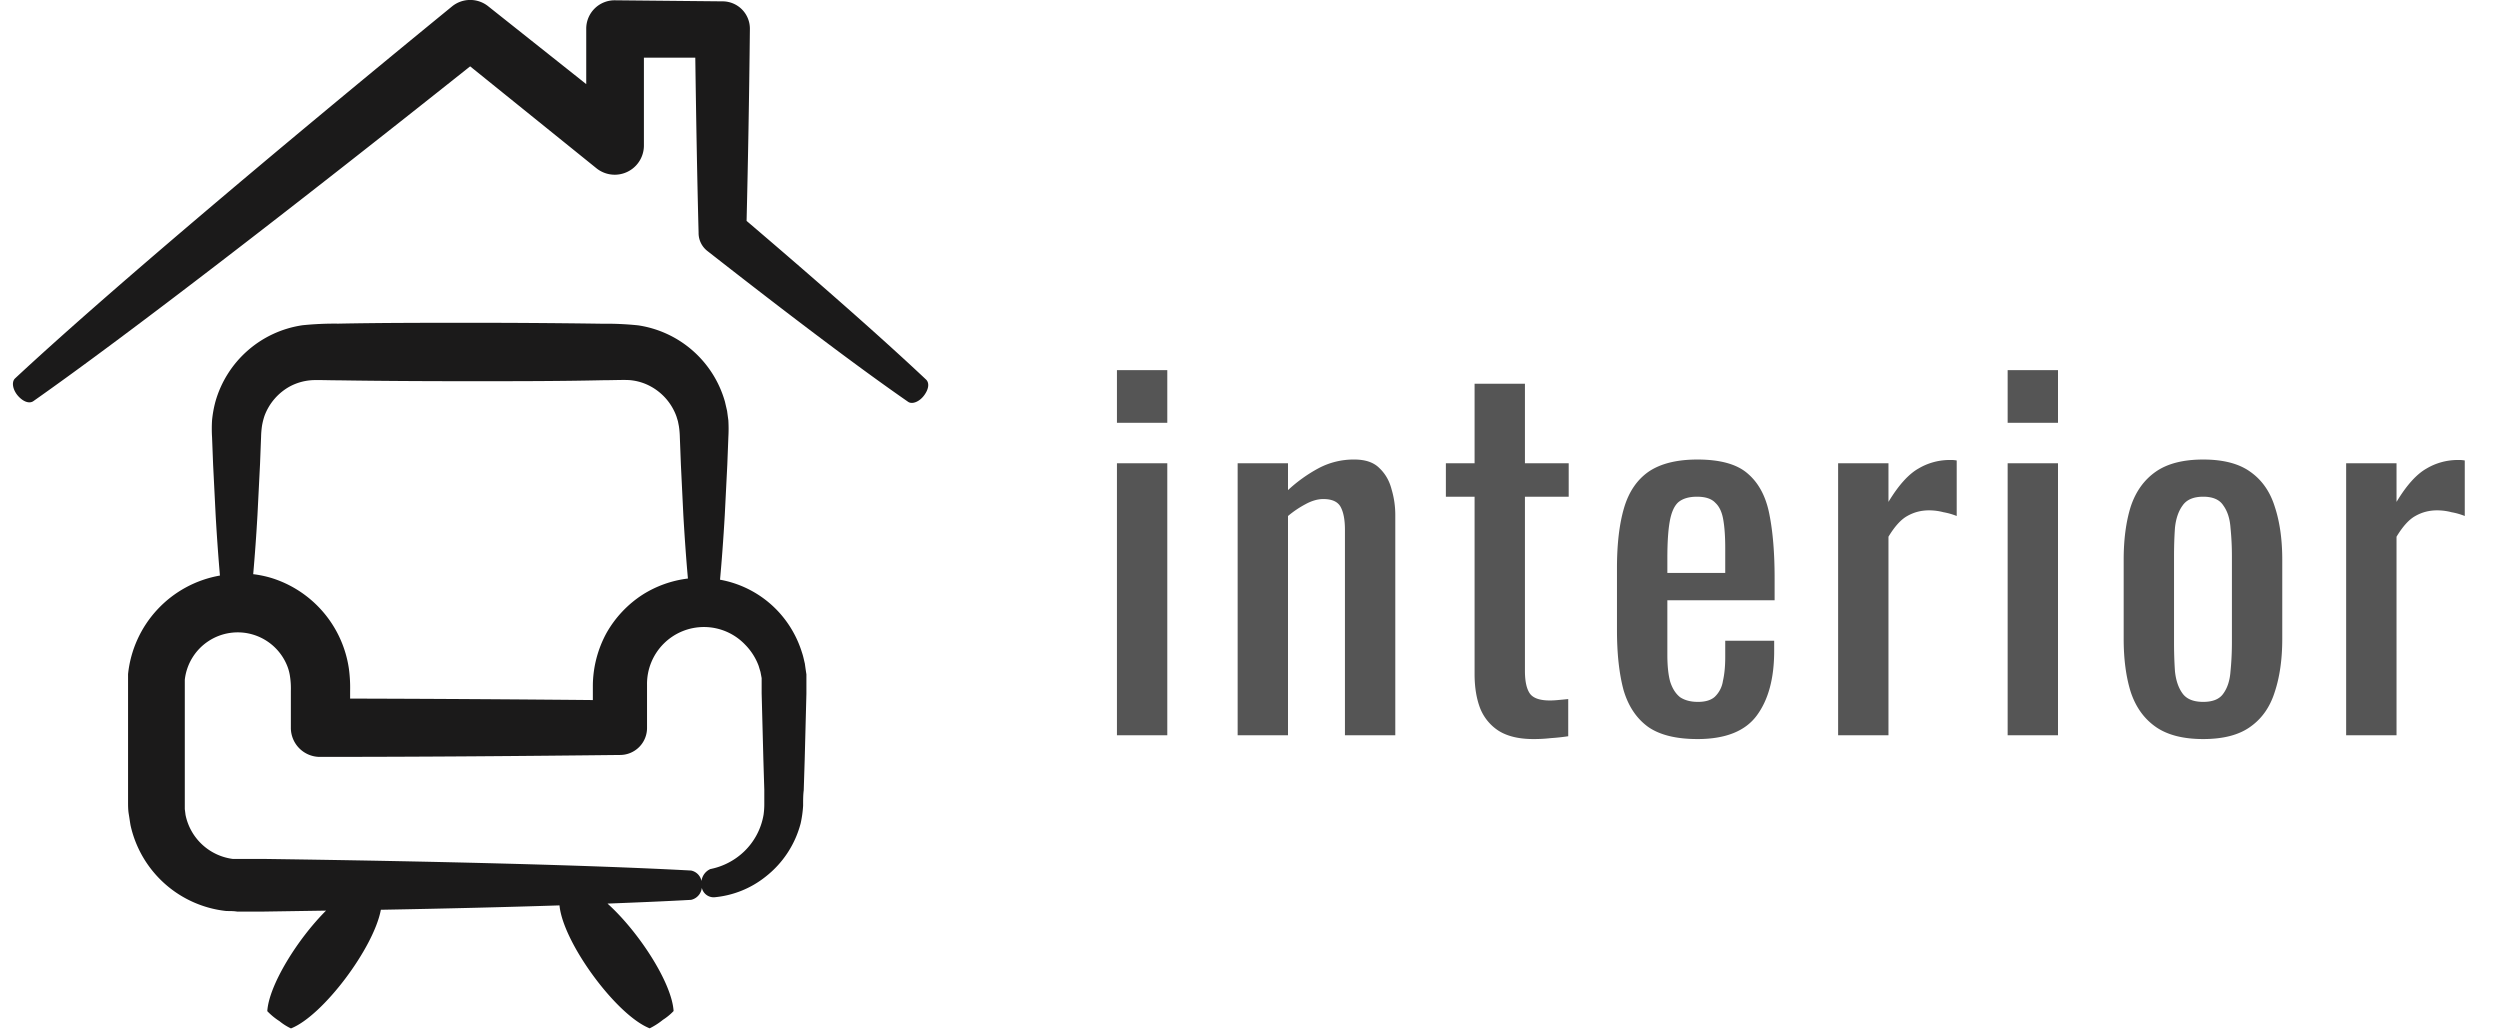 <svg width="85" height="35" fill="none" xmlns="http://www.w3.org/2000/svg"><path d="M27.363 22.555c-.03-.123-.054-.25-.094-.362a3.626 3.626 0 00-.772-1.363 3.57 3.57 0 00-2.016-1.12c.058-.634.113-1.367.16-2.175l.087-1.729.036-.935a4.966 4.966 0 000-.58l-.043-.32-.073-.314a3.622 3.622 0 00-2.95-2.595 10.5 10.5 0 00-1.215-.055 299.63 299.63 0 00-4.49-.032c-1.512 0-3.027 0-4.492.029a10.75 10.75 0 00-1.214.054 3.624 3.624 0 00-2.961 2.592 3.847 3.847 0 00-.116.637 4.724 4.724 0 000 .58l.036.936.087 1.729c.043.754.094 1.45.145 2.037a3.799 3.799 0 00-3.124 3.35v4.348c0 .116 0 .261.021.392.022.13.04.264.062.395A3.744 3.744 0 007.7 30.975c.127 0 .25 0 .363.019h.877l2.145-.033c-.975.975-1.942 2.537-1.997 3.418.124.13.263.244.414.34.12.099.25.181.391.247 1.087-.428 2.816-2.736 3.056-4.034 2.21-.04 4.258-.09 6.074-.149.116 1.258 1.929 3.734 3.067 4.18.16-.08.312-.177.45-.29.132-.084.254-.184.362-.298-.058-.964-1.196-2.71-2.247-3.653 1.05-.04 2-.08 2.841-.127a.471.471 0 00.363-.533.453.453 0 00-.363-.464c-3.36-.181-8.547-.312-14.553-.395H7.91a1.888 1.888 0 01-1.602-1.497l-.025-.196v-4.397a1.811 1.811 0 013.48-.478c.05.124.083.252.1.384.023.158.031.317.026.475v1.247a.989.989 0 001.023.993c3.519 0 6.937-.029 10.149-.065h.021a.918.918 0 00.917-.939v-1.45a1.935 1.935 0 013.331-1.366c.205.206.363.453.464.725l.062.206.04.21v.515l.058 2.236.032 1.048v.486c0 .121-.008.242-.025.363a2.254 2.254 0 01-.663 1.25 2.31 2.31 0 01-1.146.595.515.515 0 00-.3.543.414.414 0 00.427.417c.64-.056 1.249-.3 1.75-.7a3.386 3.386 0 001.194-1.816 3.86 3.86 0 00.083-.598c0-.203 0-.362.021-.525l.033-1.048.058-2.236v-.656c-.018-.113-.036-.24-.054-.374zm-5.513-2.337c-.51.329-.93.776-1.229 1.304a3.789 3.789 0 00-.464 1.78v.5c-2.65-.025-5.415-.043-8.253-.05v-.258a4.826 4.826 0 00-.043-.768 3.802 3.802 0 00-2.617-3.07 3.67 3.67 0 00-.635-.134 65.9 65.9 0 00.145-2.012l.087-1.729.036-.935a3 3 0 01.033-.38c.02-.111.047-.22.083-.327.16-.431.472-.79.877-1.008.211-.11.441-.178.678-.2.182-.02.606 0 .96 0 1.45.023 2.98.03 4.492.03 1.511 0 3.026 0 4.49-.033.363 0 .78-.021.961 0 .234.025.46.095.667.207.41.221.723.585.881 1.022l.05.163.033.167c.02.127.03.255.033.384l.036.935.084 1.726c.047.797.098 1.515.155 2.138a3.713 3.713 0 00-1.54.548z" fill="#1B1A1A"/><path d="M25.384 7.51c.047-1.954.087-4.092.112-6.525a.929.929 0 00-.917-.939h-.018L20.904.01a.965.965 0 00-.972.96v1.89L16.602.216a.978.978 0 00-1.23 0c-6.14 5.02-11.877 9.87-14.86 12.65-.128.12-.08.391.104.598.185.207.392.265.519.174 3.219-2.262 8.88-6.633 14.85-11.382l4.295 3.466a.992.992 0 001.613-.776V1.96h1.747c.03 2.175.065 4.147.112 5.94v.044a.776.776 0 00.301.591c2.9 2.27 5.18 3.988 6.822 5.126.137.097.388 0 .55-.225.164-.225.171-.424.062-.53-1.416-1.333-3.45-3.132-6.104-5.396z" fill="#1B1A1A"/><path d="M37.976 25v-9.248h1.712V25h-1.712zm0-10.624v-1.792h1.712v1.792h-1.712zM42.08 25v-9.248h1.712v.912a5.03 5.03 0 011.024-.736 2.54 2.54 0 011.232-.304c.374 0 .656.096.848.288.203.192.342.432.416.72.086.288.128.581.128.88V25h-1.712v-6.992c0-.33-.048-.587-.144-.768-.096-.181-.293-.272-.592-.272-.192 0-.394.059-.608.176a3.4 3.4 0 00-.592.4V25H42.08zm10.056.128c-.48 0-.87-.09-1.168-.272a1.622 1.622 0 01-.64-.768c-.128-.33-.192-.72-.192-1.168v-6.032h-.976v-1.136h.976v-2.704h1.712v2.704h1.488v1.136h-1.488v5.92c0 .363.058.624.176.784.117.15.34.224.672.224.085 0 .18-.005.288-.016.117-.01.229-.021.336-.032v1.264a6.81 6.81 0 01-.592.064 5.093 5.093 0 01-.592.032zm5.577 0c-.725 0-1.285-.139-1.68-.416-.394-.288-.672-.704-.832-1.248-.149-.555-.224-1.232-.224-2.032V19.32c0-.821.08-1.504.24-2.048.16-.544.438-.955.832-1.232.406-.277.96-.416 1.664-.416.78 0 1.35.16 1.712.48.374.32.62.784.736 1.392.118.597.176 1.317.176 2.16v.752H56.69v1.856c0 .373.032.677.096.912.075.235.187.41.336.528.16.107.363.16.608.16.256 0 .448-.059.576-.176a.93.93 0 00.272-.528c.054-.235.08-.507.08-.816v-.56h1.664v.352c0 .928-.197 1.659-.592 2.192-.394.533-1.066.8-2.016.8zM56.69 19.48h1.968v-.832c0-.384-.02-.704-.064-.96-.042-.267-.133-.464-.272-.592-.128-.139-.336-.208-.624-.208-.277 0-.49.064-.64.192-.138.128-.234.347-.288.656-.053.299-.08.715-.08 1.248v.496zM62.496 25v-9.248h1.712v1.312c.341-.565.683-.944 1.024-1.136a2.073 2.073 0 011.024-.288h.112c.043 0 .096.005.16.016v1.888a2.245 2.245 0 00-.448-.128 1.915 1.915 0 00-.496-.064c-.267 0-.512.064-.736.192-.213.117-.427.352-.64.704V25h-1.712zm5.764 0v-9.248h1.712V25H68.26zm0-10.624v-1.792h1.712v1.792H68.26zm6.649 10.752c-.683 0-1.222-.139-1.616-.416-.395-.277-.678-.672-.848-1.184-.16-.512-.24-1.115-.24-1.808v-2.688c0-.693.08-1.296.24-1.808.17-.512.453-.907.848-1.184.394-.277.933-.416 1.616-.416.682 0 1.216.139 1.6.416.394.277.672.672.832 1.184.17.512.256 1.115.256 1.808v2.688c0 .693-.086 1.296-.256 1.808-.16.512-.438.907-.832 1.184-.384.277-.918.416-1.6.416zm0-1.264c.33 0 .56-.096.688-.288.138-.192.218-.443.24-.752.032-.32.048-.65.048-.992v-2.896a9.66 9.66 0 00-.048-.992c-.022-.31-.102-.56-.24-.752-.128-.203-.358-.304-.688-.304-.331 0-.566.101-.704.304-.139.192-.224.443-.256.752-.022.31-.032.64-.032.992v2.896c0 .341.01.672.032.992.032.31.117.56.256.752.138.192.373.288.704.288zM79.769 25v-9.248h1.713v1.312c.34-.565.682-.944 1.024-1.136a2.072 2.072 0 011.024-.288h.112c.042 0 .096.005.16.016v1.888a2.247 2.247 0 00-.448-.128 1.916 1.916 0 00-.496-.064c-.267 0-.512.064-.736.192-.214.117-.427.352-.64.704V25H79.77z" fill="#555"/></svg>